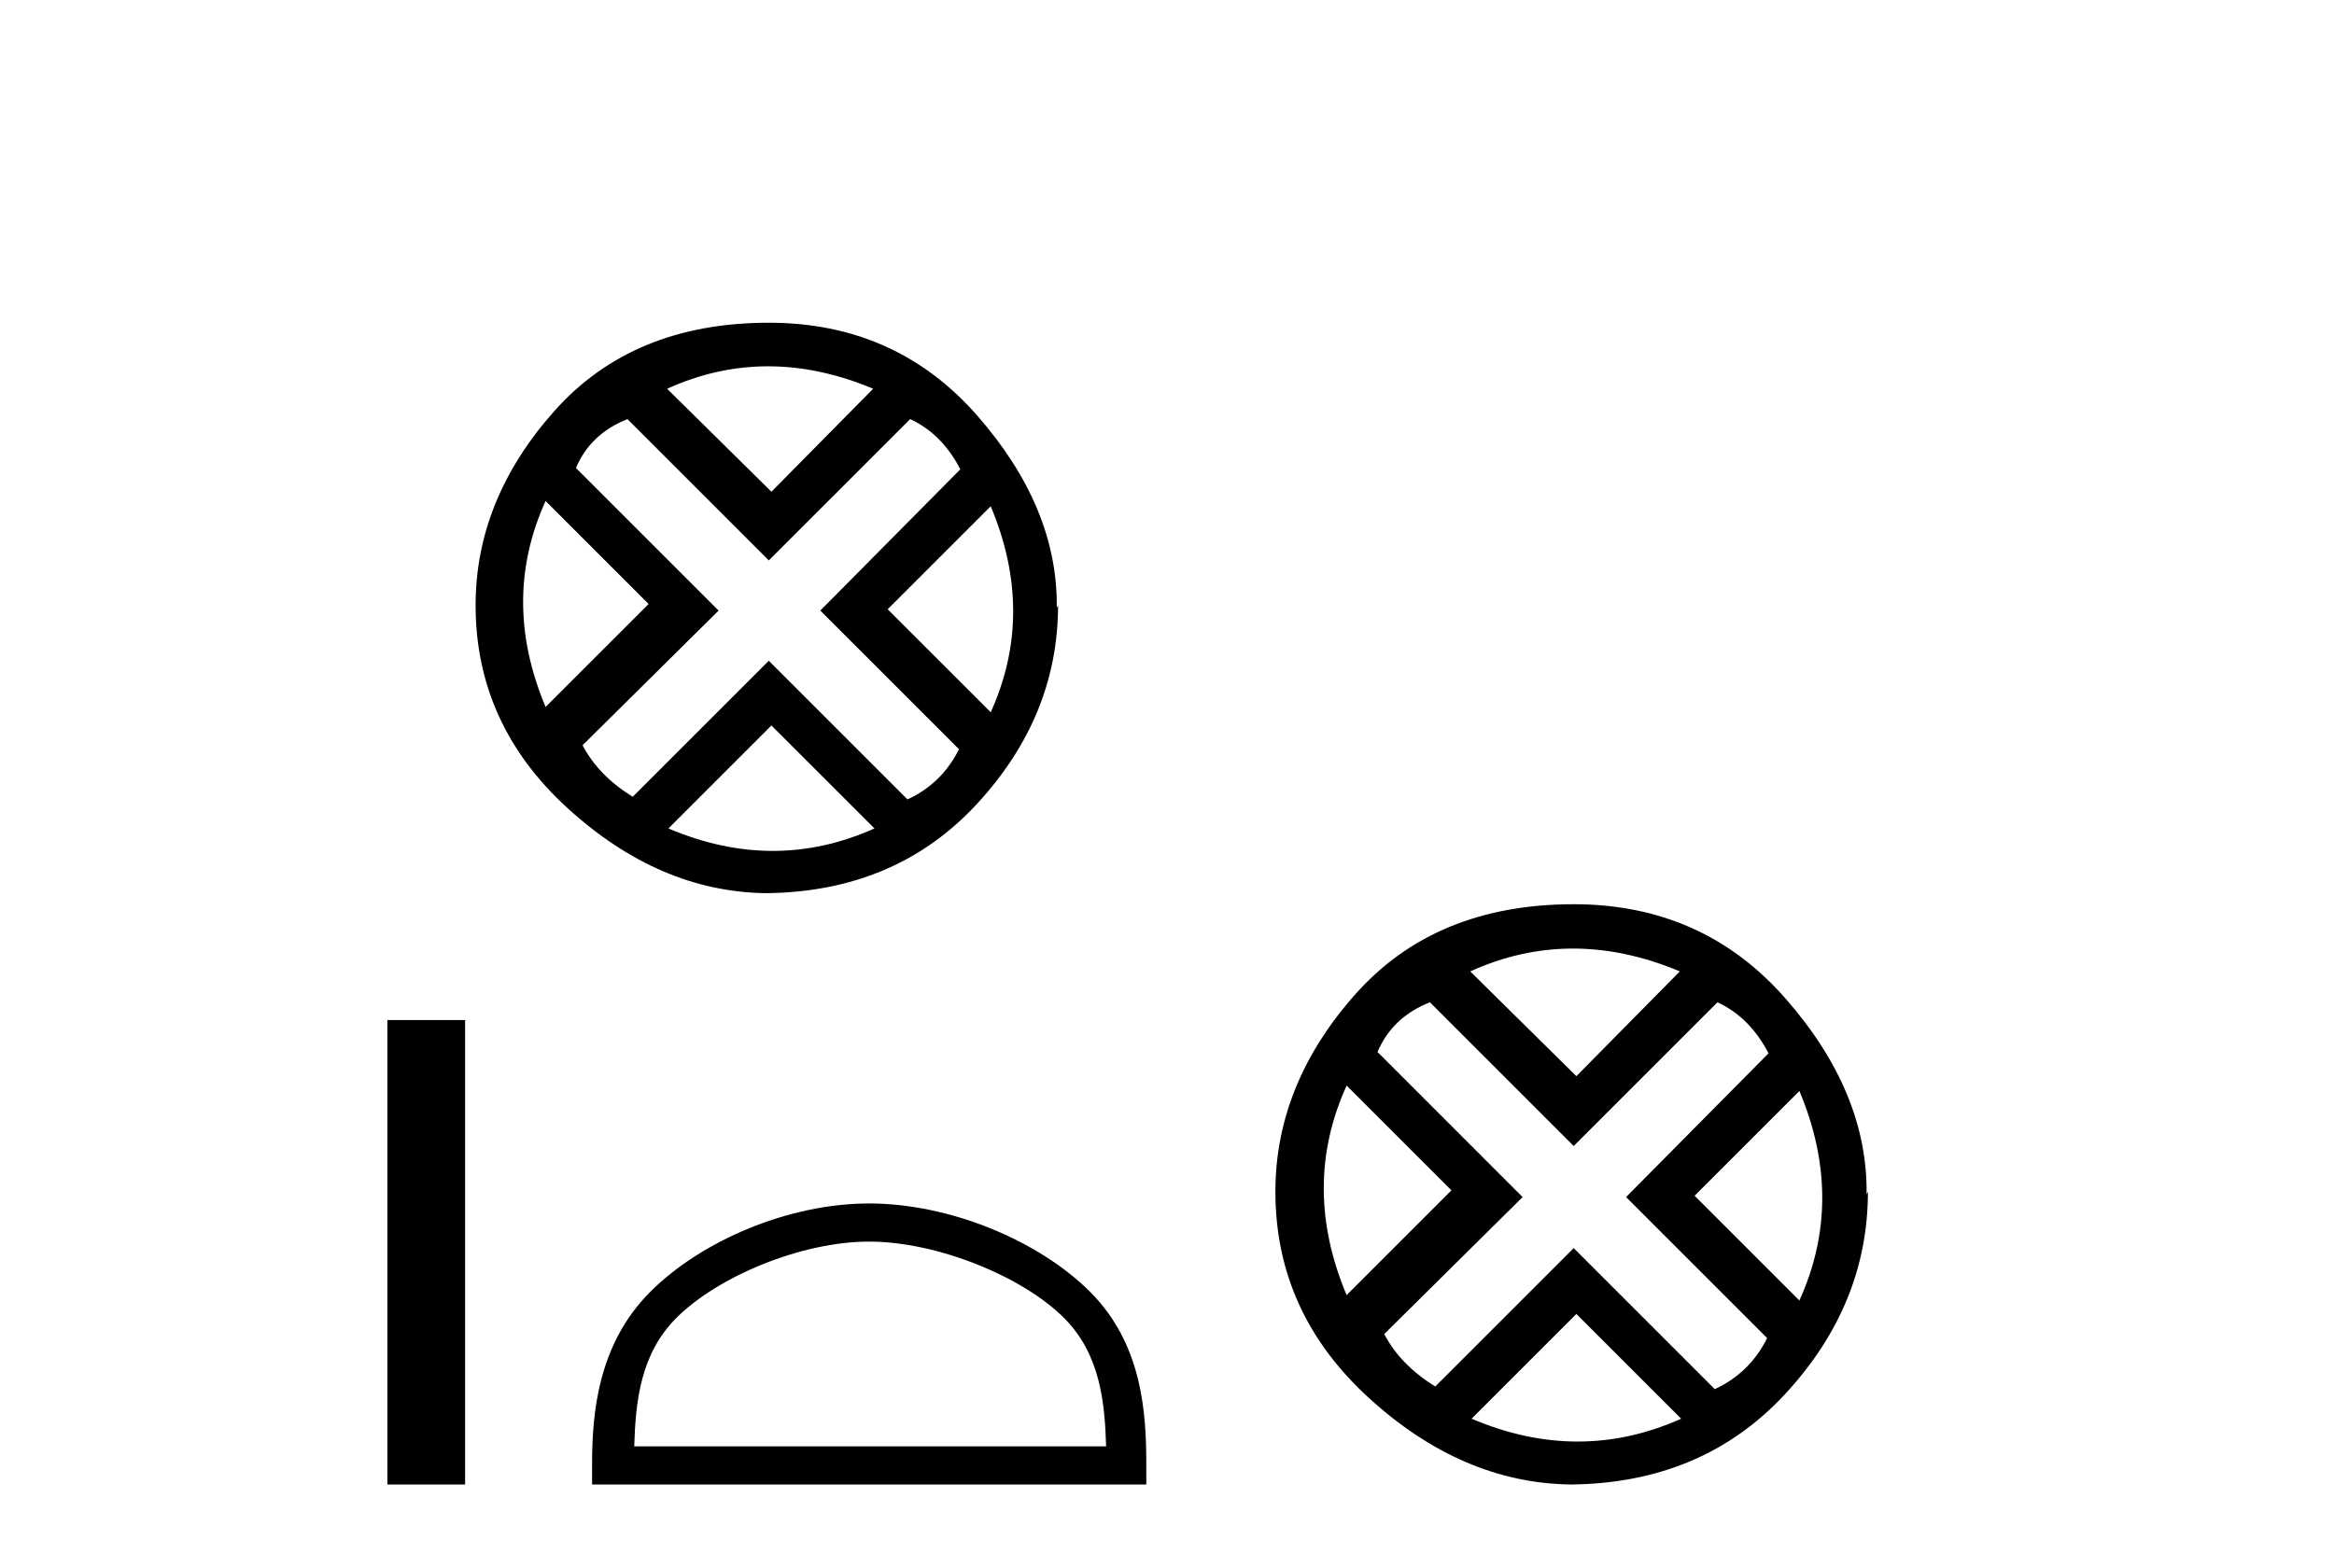 <?xml version='1.0' encoding='UTF-8' standalone='yes'?><svg xmlns='http://www.w3.org/2000/svg' xmlns:xlink='http://www.w3.org/1999/xlink' width='61.0' height='41.0' ><path d='M 20.076 9.576 Q 21.422 9.576 22.82 10.163 L 20.162 12.855 L 17.435 10.163 Q 18.73 9.576 20.076 9.576 ZM 14.259 13.097 L 16.952 15.79 L 14.259 18.482 Q 13.085 15.686 14.259 13.097 ZM 25.893 13.235 Q 27.066 16.031 25.893 18.62 L 23.2 15.928 L 25.893 13.235 ZM 23.787 10.957 Q 24.615 11.337 25.099 12.269 L 21.439 15.962 L 25.064 19.587 Q 24.615 20.485 23.718 20.899 L 20.093 17.274 L 16.537 20.83 Q 15.64 20.277 15.226 19.483 L 18.781 15.962 L 15.053 12.234 Q 15.433 11.337 16.399 10.957 L 20.093 14.651 L 23.787 10.957 ZM 20.162 18.966 L 22.855 21.658 Q 21.543 22.245 20.197 22.245 Q 18.85 22.245 17.47 21.658 L 20.162 18.966 ZM 20.093 8.437 Q 16.537 8.437 14.484 10.75 Q 12.43 13.063 12.43 15.824 Q 12.43 18.931 14.829 21.123 Q 17.228 23.315 20.024 23.35 Q 23.407 23.315 25.53 21.02 Q 27.653 18.724 27.653 15.824 L 27.653 15.824 L 27.619 15.893 Q 27.653 13.27 25.53 10.853 Q 23.407 8.437 20.093 8.437 Z' style='fill:#000000;stroke:none' /><path d='M 10.124 26.667 L 10.124 38.809 L 12.156 38.809 L 12.156 26.667 Z' style='fill:#000000;stroke:none' /><path d='M 22.716 32.459 C 24.498 32.459 26.728 33.374 27.807 34.453 C 28.751 35.397 28.874 36.649 28.909 37.812 L 16.576 37.812 C 16.611 36.649 16.734 35.397 17.678 34.453 C 18.757 33.374 20.935 32.459 22.716 32.459 ZM 22.716 31.462 C 20.603 31.462 18.329 32.438 16.996 33.771 C 15.629 35.138 15.474 36.938 15.474 38.285 L 15.474 38.809 L 29.959 38.809 L 29.959 38.285 C 29.959 36.938 29.856 35.138 28.489 33.771 C 27.156 32.438 24.83 31.462 22.716 31.462 Z' style='fill:#000000;stroke:none' /><path d='M 41.111 24.798 Q 42.481 24.798 43.903 25.395 L 41.199 28.134 L 38.425 25.395 Q 39.742 24.798 41.111 24.798 ZM 35.194 28.38 L 37.933 31.119 L 35.194 33.858 Q 34 31.014 35.194 28.38 ZM 47.028 28.521 Q 48.222 31.365 47.028 33.999 L 44.289 31.26 L 47.028 28.521 ZM 44.886 26.203 Q 45.729 26.589 46.221 27.537 L 42.498 31.295 L 46.185 34.982 Q 45.729 35.895 44.816 36.316 L 41.129 32.629 L 37.512 36.246 Q 36.599 35.684 36.178 34.876 L 39.794 31.295 L 36.002 27.502 Q 36.388 26.589 37.372 26.203 L 41.129 29.96 L 44.886 26.203 ZM 41.199 34.35 L 43.938 37.089 Q 42.604 37.686 41.234 37.686 Q 39.865 37.686 38.46 37.089 L 41.199 34.35 ZM 41.129 23.639 Q 37.512 23.639 35.423 25.992 Q 33.333 28.345 33.333 31.154 Q 33.333 34.315 35.774 36.544 Q 38.214 38.774 41.059 38.809 Q 44.5 38.774 46.66 36.439 Q 48.819 34.104 48.819 31.154 L 48.819 31.154 L 48.784 31.224 Q 48.819 28.556 46.66 26.098 Q 44.5 23.639 41.129 23.639 Z' style='fill:#000000;stroke:none' /></svg>